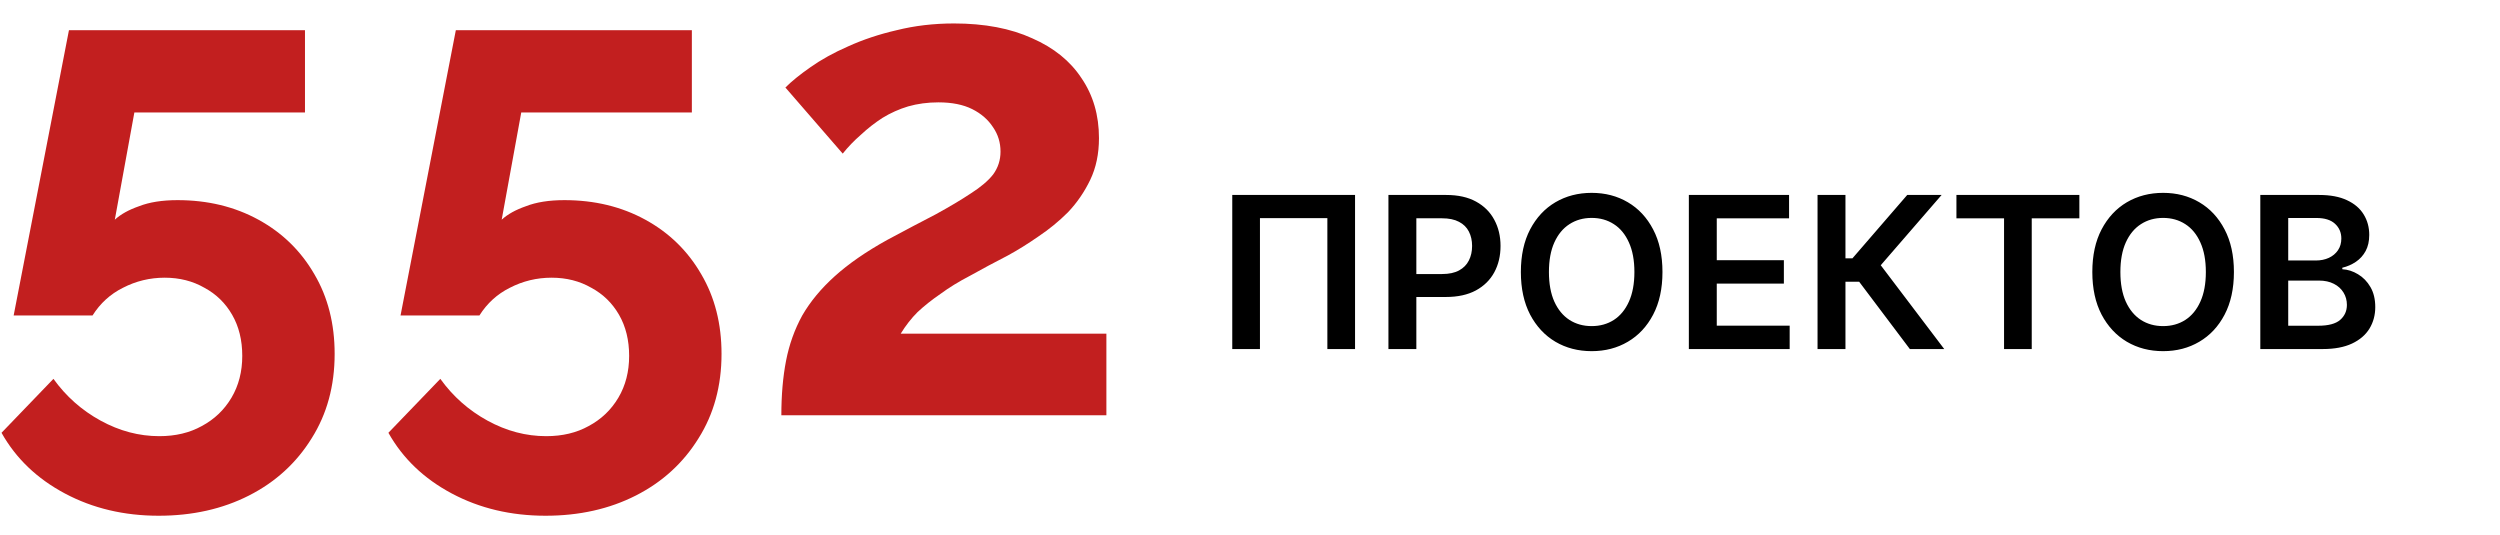 <?xml version="1.0" encoding="UTF-8"?> <svg xmlns="http://www.w3.org/2000/svg" width="472" height="101" viewBox="0 0 472 101" fill="none"> <path d="M29.952 97.371C23.416 97.371 17.517 95.971 12.255 93.169C6.992 90.369 3.003 86.549 0.287 81.711L10.09 71.526C12.467 74.836 15.437 77.467 19.002 79.419C22.567 81.371 26.259 82.348 30.079 82.348C33.135 82.348 35.808 81.711 38.1 80.438C40.477 79.165 42.344 77.382 43.702 75.091C45.06 72.799 45.739 70.168 45.739 67.197C45.739 64.226 45.102 61.637 43.829 59.43C42.556 57.224 40.816 55.526 38.609 54.338C36.402 53.065 33.898 52.428 31.098 52.428C28.297 52.428 25.665 53.065 23.204 54.338C20.827 55.526 18.917 57.266 17.474 59.558H2.578L13.018 5.702H57.58V21.235H25.368L21.676 41.479C22.779 40.46 24.307 39.611 26.259 38.932C28.212 38.168 30.631 37.786 33.517 37.786C39.203 37.786 44.296 39.017 48.795 41.479C53.293 43.94 56.816 47.378 59.362 51.791C61.908 56.12 63.181 61.128 63.181 66.815C63.181 72.841 61.739 78.146 58.853 82.73C55.967 87.398 52.02 91.005 47.012 93.552C42.004 96.098 36.318 97.371 29.952 97.371Z" fill="#C21F1F"></path> <path d="M102.995 97.371C96.459 97.371 90.56 95.971 85.298 93.169C80.035 90.369 76.046 86.549 73.33 81.711L83.133 71.526C85.51 74.836 88.481 77.467 92.046 79.419C95.611 81.371 99.303 82.348 103.122 82.348C106.178 82.348 108.852 81.711 111.143 80.438C113.52 79.165 115.387 77.382 116.745 75.091C118.103 72.799 118.782 70.168 118.782 67.197C118.782 64.226 118.146 61.637 116.873 59.43C115.599 57.224 113.859 55.526 111.653 54.338C109.446 53.065 106.942 52.428 104.141 52.428C101.34 52.428 98.709 53.065 96.247 54.338C93.871 55.526 91.961 57.266 90.518 59.558H75.622L86.062 5.702H130.623V21.235H98.412L94.719 41.479C95.823 40.46 97.351 39.611 99.303 38.932C101.255 38.168 103.674 37.786 106.56 37.786C112.247 37.786 117.339 39.017 121.838 41.479C126.337 43.94 129.859 47.378 132.405 51.791C134.952 56.12 136.225 61.128 136.225 66.815C136.225 72.841 134.782 78.146 131.896 82.73C129.01 87.398 125.063 91.005 120.056 93.552C115.048 96.098 109.361 97.371 102.995 97.371Z" fill="#C21F1F"></path> <path d="M147.519 78.401C147.519 74.581 147.816 71.144 148.411 68.088C149.005 65.032 150.023 62.189 151.466 59.558C152.994 56.926 155.031 54.465 157.577 52.173C160.209 49.797 163.519 47.505 167.508 45.298C170.988 43.431 174.044 41.818 176.675 40.46C179.306 39.017 181.513 37.702 183.296 36.513C185.163 35.325 186.563 34.137 187.497 32.948C188.431 31.675 188.897 30.232 188.897 28.62C188.897 26.922 188.431 25.394 187.497 24.036C186.563 22.593 185.248 21.447 183.55 20.599C181.853 19.75 179.731 19.325 177.184 19.325C175.147 19.325 173.237 19.58 171.455 20.089C169.757 20.599 168.145 21.32 166.617 22.254C165.174 23.187 163.816 24.248 162.543 25.437C161.27 26.54 160.124 27.728 159.105 29.002L148.283 16.524C149.472 15.336 151.042 14.063 152.994 12.705C155.031 11.262 157.408 9.946 160.124 8.758C162.925 7.485 165.98 6.466 169.291 5.702C172.686 4.854 176.293 4.429 180.113 4.429C185.884 4.429 190.807 5.363 194.881 7.23C198.956 9.013 202.054 11.517 204.176 14.742C206.382 17.967 207.486 21.744 207.486 26.073C207.486 29.044 206.934 31.675 205.831 33.967C204.727 36.259 203.327 38.296 201.629 40.078C199.932 41.776 198.064 43.303 196.027 44.662C194.075 46.02 192.165 47.208 190.298 48.227C187.667 49.584 185.29 50.858 183.168 52.046C181.046 53.149 179.179 54.295 177.566 55.484C175.954 56.587 174.511 57.733 173.237 58.921C172.049 60.109 170.988 61.468 170.055 62.995H208.886V78.401H147.519Z" fill="#C21F1F"></path> <path d="M255.833 36.809V65.9H250.606V41.184H237.879V65.9H232.651V36.809H255.833ZM262.136 65.9V36.809H273.045C275.28 36.809 277.155 37.226 278.67 38.059C280.195 38.893 281.346 40.038 282.122 41.497C282.908 42.946 283.301 44.593 283.301 46.44C283.301 48.305 282.908 49.963 282.122 51.411C281.336 52.86 280.176 54.002 278.642 54.835C277.108 55.659 275.219 56.071 272.974 56.071H265.744V51.738H272.264C273.571 51.738 274.641 51.511 275.474 51.056C276.308 50.602 276.923 49.977 277.321 49.181C277.728 48.386 277.932 47.472 277.932 46.44C277.932 45.408 277.728 44.499 277.321 43.713C276.923 42.927 276.303 42.316 275.46 41.88C274.627 41.435 273.552 41.213 272.236 41.213H267.406V65.9H262.136ZM313.873 51.355C313.873 54.489 313.286 57.174 312.112 59.409C310.947 61.634 309.356 63.339 307.339 64.522C305.331 65.706 303.054 66.298 300.506 66.298C297.959 66.298 295.677 65.706 293.66 64.522C291.652 63.329 290.061 61.62 288.887 59.395C287.722 57.16 287.14 54.48 287.14 51.355C287.14 48.22 287.722 45.54 288.887 43.315C290.061 41.08 291.652 39.371 293.66 38.187C295.677 37.003 297.959 36.411 300.506 36.411C303.054 36.411 305.331 37.003 307.339 38.187C309.356 39.371 310.947 41.08 312.112 43.315C313.286 45.54 313.873 48.22 313.873 51.355ZM308.575 51.355C308.575 49.148 308.229 47.288 307.538 45.772C306.856 44.248 305.909 43.097 304.697 42.321C303.485 41.535 302.088 41.142 300.506 41.142C298.925 41.142 297.528 41.535 296.316 42.321C295.104 43.097 294.152 44.248 293.461 45.772C292.779 47.288 292.438 49.148 292.438 51.355C292.438 53.561 292.779 55.427 293.461 56.951C294.152 58.466 295.104 59.617 296.316 60.403C297.528 61.179 298.925 61.568 300.506 61.568C302.088 61.568 303.485 61.179 304.697 60.403C305.909 59.617 306.856 58.466 307.538 56.951C308.229 55.427 308.575 53.561 308.575 51.355ZM318.855 65.9V36.809H337.776V41.227H324.125V49.125H336.795V53.542H324.125V61.483H337.889V65.9H318.855ZM360.581 65.9L351.007 53.187H348.422V65.9H343.152V36.809H348.422V48.77H349.743L360.084 36.809H366.575L355.084 50.076L367.072 65.9H360.581ZM369.374 41.227V36.809H392.584V41.227H383.592V65.9H378.365V41.227H369.374ZM421.764 51.355C421.764 54.489 421.176 57.174 420.002 59.409C418.837 61.634 417.246 63.339 415.229 64.522C413.222 65.706 410.944 66.298 408.397 66.298C405.85 66.298 403.568 65.706 401.55 64.522C399.543 63.329 397.952 61.62 396.778 59.395C395.613 57.16 395.031 54.48 395.031 51.355C395.031 48.22 395.613 45.54 396.778 43.315C397.952 41.08 399.543 39.371 401.55 38.187C403.568 37.003 405.85 36.411 408.397 36.411C410.944 36.411 413.222 37.003 415.229 38.187C417.246 39.371 418.837 41.08 420.002 43.315C421.176 45.54 421.764 48.22 421.764 51.355ZM416.465 51.355C416.465 49.148 416.12 47.288 415.428 45.772C414.746 44.248 413.8 43.097 412.587 42.321C411.375 41.535 409.979 41.142 408.397 41.142C406.816 41.142 405.419 41.535 404.207 42.321C402.995 43.097 402.043 44.248 401.352 45.772C400.67 47.288 400.329 49.148 400.329 51.355C400.329 53.561 400.67 55.427 401.352 56.951C402.043 58.466 402.995 59.617 404.207 60.403C405.419 61.179 406.816 61.568 408.397 61.568C409.979 61.568 411.375 61.179 412.587 60.403C413.8 59.617 414.746 58.466 415.428 56.951C416.12 55.427 416.465 53.561 416.465 51.355ZM426.746 65.9V36.809H437.882C439.984 36.809 441.732 37.141 443.124 37.804C444.525 38.457 445.572 39.352 446.263 40.488C446.964 41.625 447.314 42.913 447.314 44.352C447.314 45.536 447.087 46.549 446.632 47.392C446.178 48.225 445.567 48.902 444.8 49.423C444.033 49.944 443.176 50.318 442.229 50.545V50.829C443.261 50.886 444.251 51.203 445.197 51.781C446.154 52.349 446.935 53.154 447.541 54.196C448.147 55.237 448.45 56.497 448.45 57.974C448.45 59.48 448.086 60.834 447.357 62.036C446.627 63.23 445.529 64.172 444.061 64.863C442.593 65.555 440.747 65.9 438.521 65.9H426.746ZM432.016 61.497H437.683C439.596 61.497 440.974 61.132 441.817 60.403C442.669 59.664 443.095 58.717 443.095 57.562C443.095 56.7 442.882 55.924 442.456 55.233C442.03 54.532 441.424 53.983 440.638 53.585C439.852 53.178 438.914 52.974 437.825 52.974H432.016V61.497ZM432.016 49.181H437.229C438.138 49.181 438.957 49.016 439.686 48.684C440.415 48.343 440.988 47.865 441.405 47.25C441.831 46.625 442.044 45.886 442.044 45.034C442.044 43.907 441.646 42.979 440.851 42.25C440.065 41.52 438.895 41.156 437.342 41.156H432.016V49.181Z" fill="black"></path> </svg> 